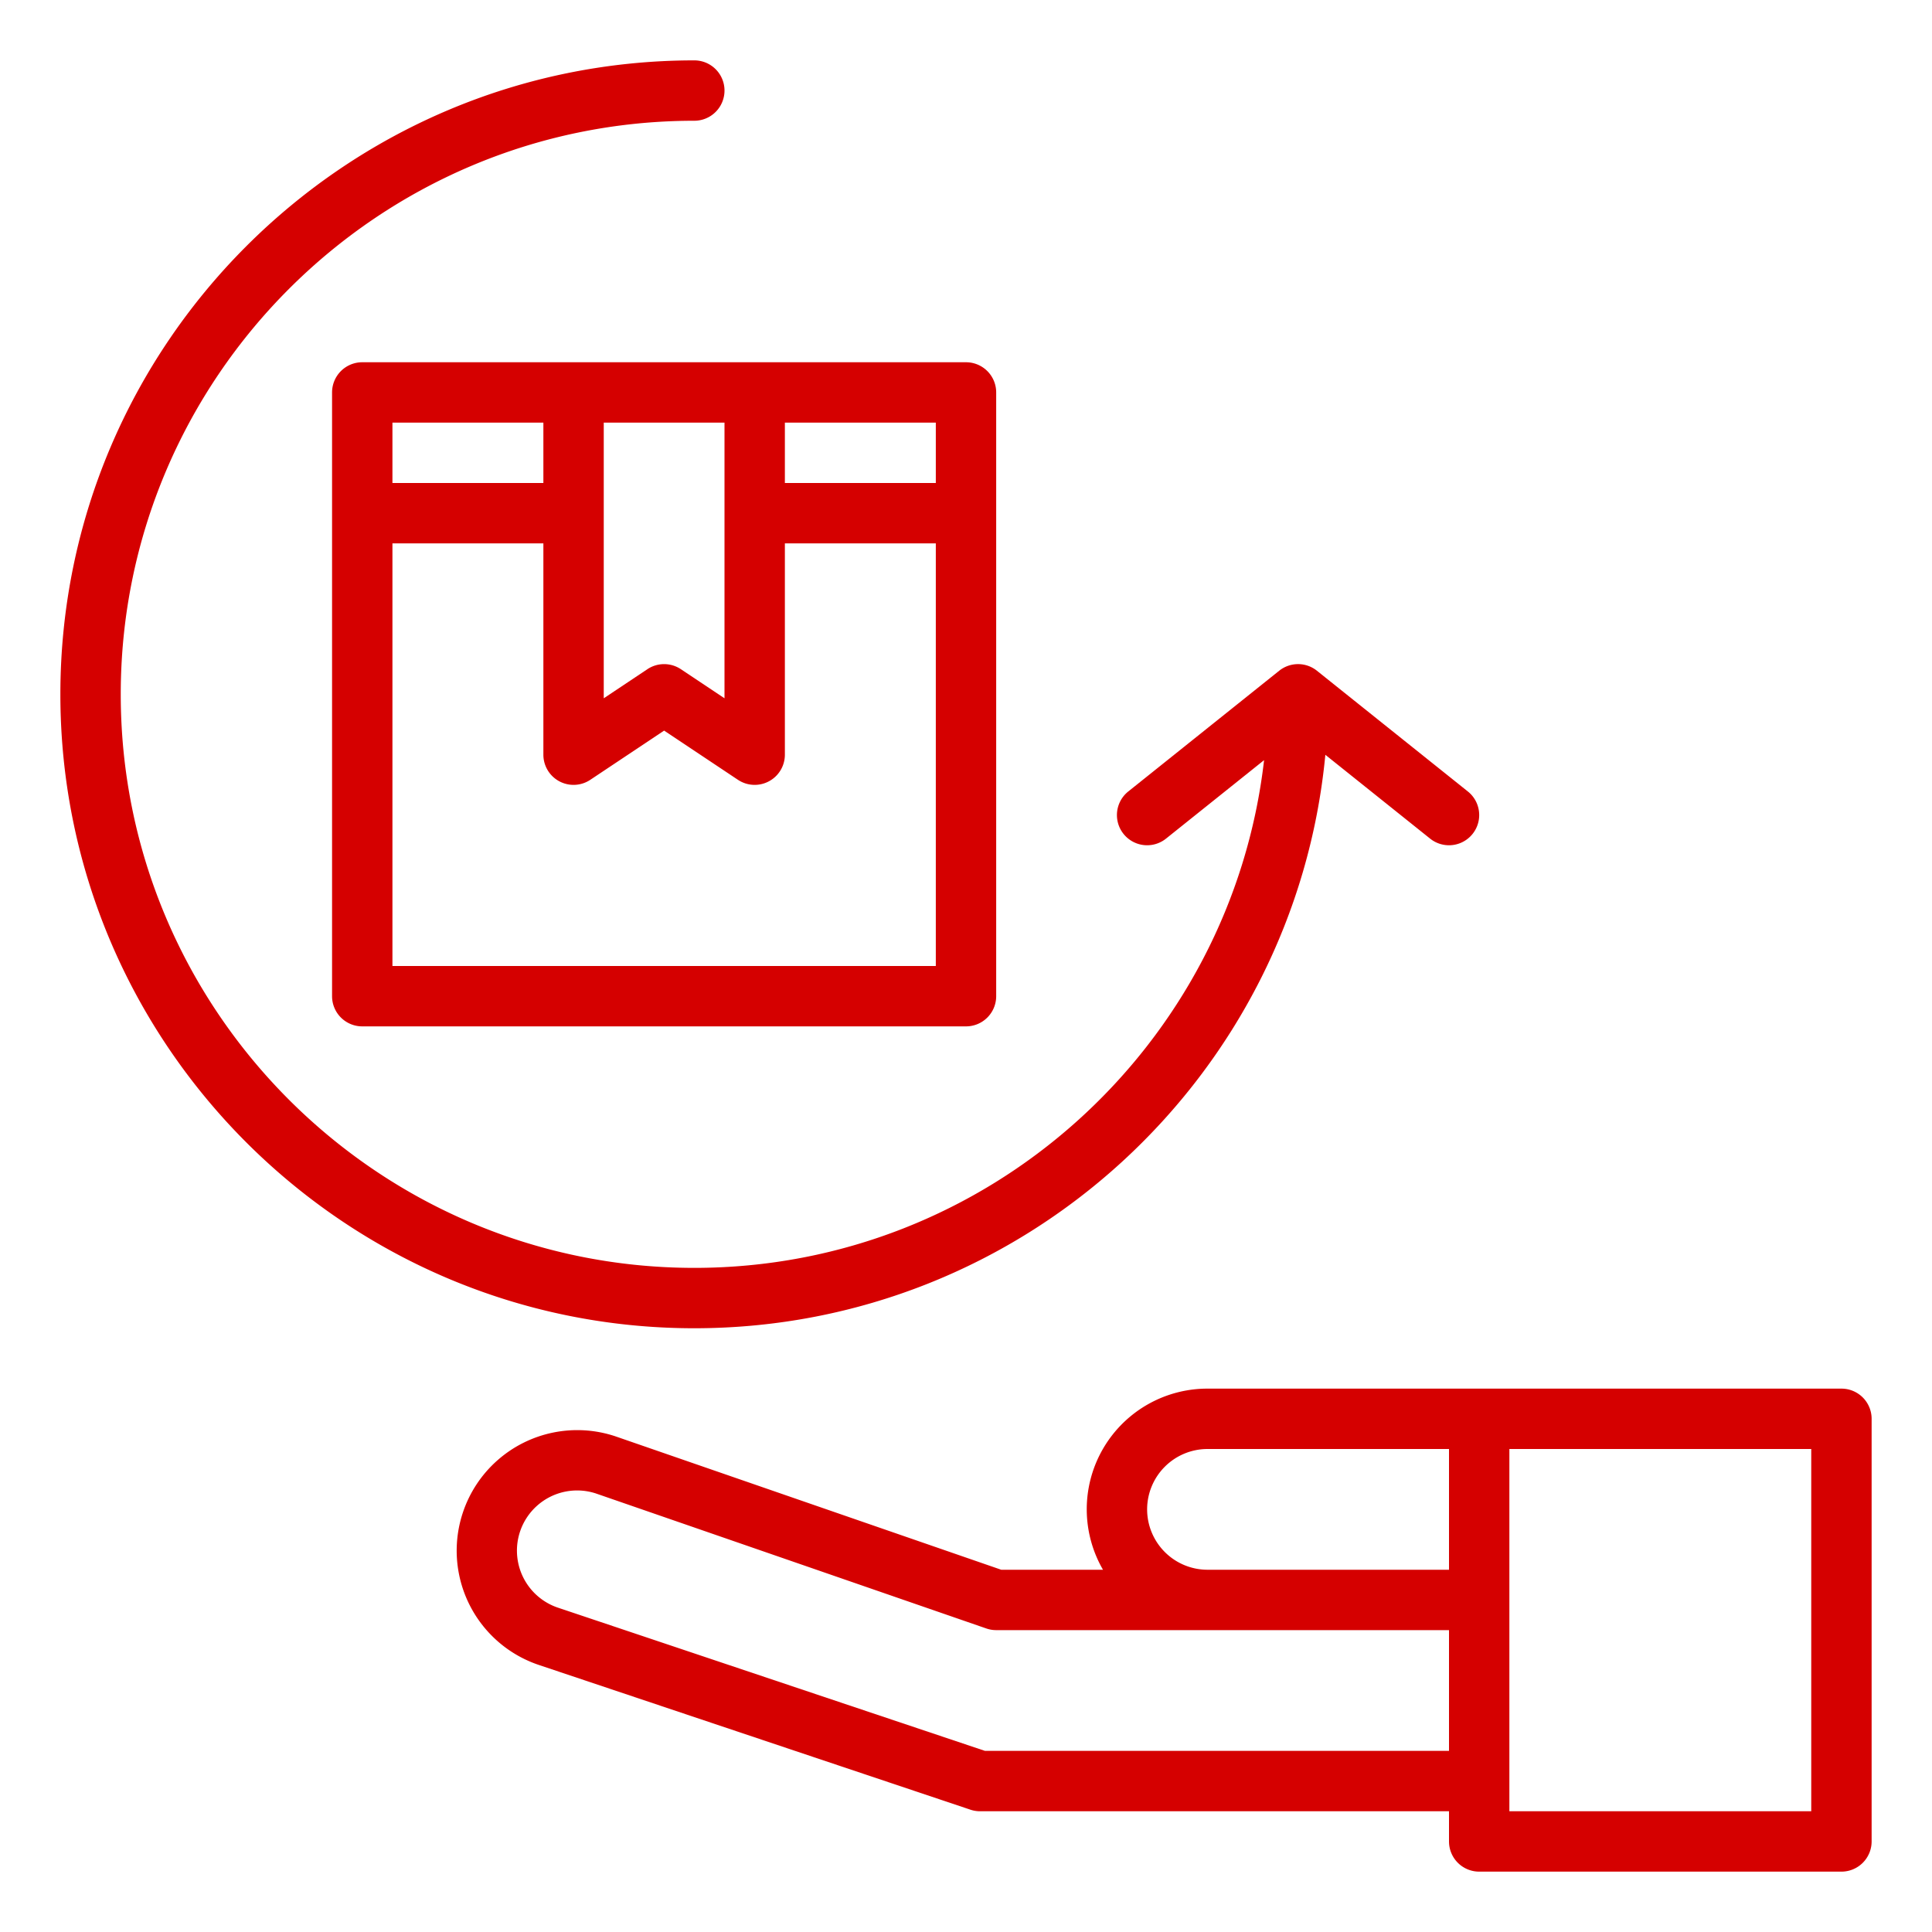 <?xml version="1.0"?>
<svg xmlns="http://www.w3.org/2000/svg" id="Outline" viewBox="0 0 512 512" width="512px" height="512px"><g><path d="M488,368H320a31.976,31.976,0,0,0-27.695,48H265.344L163.151,380.662A31.947,31.947,0,1,0,142.8,441.229L256.62,479.4l.56.188a8,8,0,0,0,2.54.414H384v8a8,8,0,0,0,8,8h96a8,8,0,0,0,8-8V376A8,8,0,0,0,488,368ZM304,400a16.019,16.019,0,0,1,16-16h64v32H320A16.019,16.019,0,0,1,304,400Zm-42.976,64L147.892,426.059a15.946,15.946,0,0,1,10.1-30.251l103.393,35.753A7.991,7.991,0,0,0,264,432H384v32ZM480,480H400V384h80Z" data-original="#000000" class="active-path" data-old_color="#000000" fill="#D50000"/><path d="M200,96H96a8,8,0,0,0-8,8V264a8,8,0,0,0,8,8H256a8,8,0,0,0,8-8V104a8,8,0,0,0-8-8Zm48,32H208V112h40Zm-56-16v73.052l-11.562-7.708a8,8,0,0,0-8.876,0L160,185.052V112Zm-48,0v16H104V112ZM104,256V144h40v56a8,8,0,0,0,12.438,6.656L176,193.615l19.562,13.041A8,8,0,0,0,208,200V144h40V256Z" data-original="#000000" class="active-path" data-old_color="#000000" fill="#D50000"/><path d="M184,352c87.229,0,159.133-66.826,167.231-151.97L379,222.247a8,8,0,0,0,10-12.494l-40-32a8,8,0,0,0-10,0l-40,32a8,8,0,1,0,10,12.494l25.994-20.8C326.308,277.075,261.911,336,184,336c-83.813,0-152-68.187-152-152S100.187,32,184,32a8,8,0,0,0,0-16C91.364,16,16,91.364,16,184S91.364,352,184,352Z" data-original="#000000" class="active-path" data-old_color="#000000" fill="#D50000"/></g> </svg>
